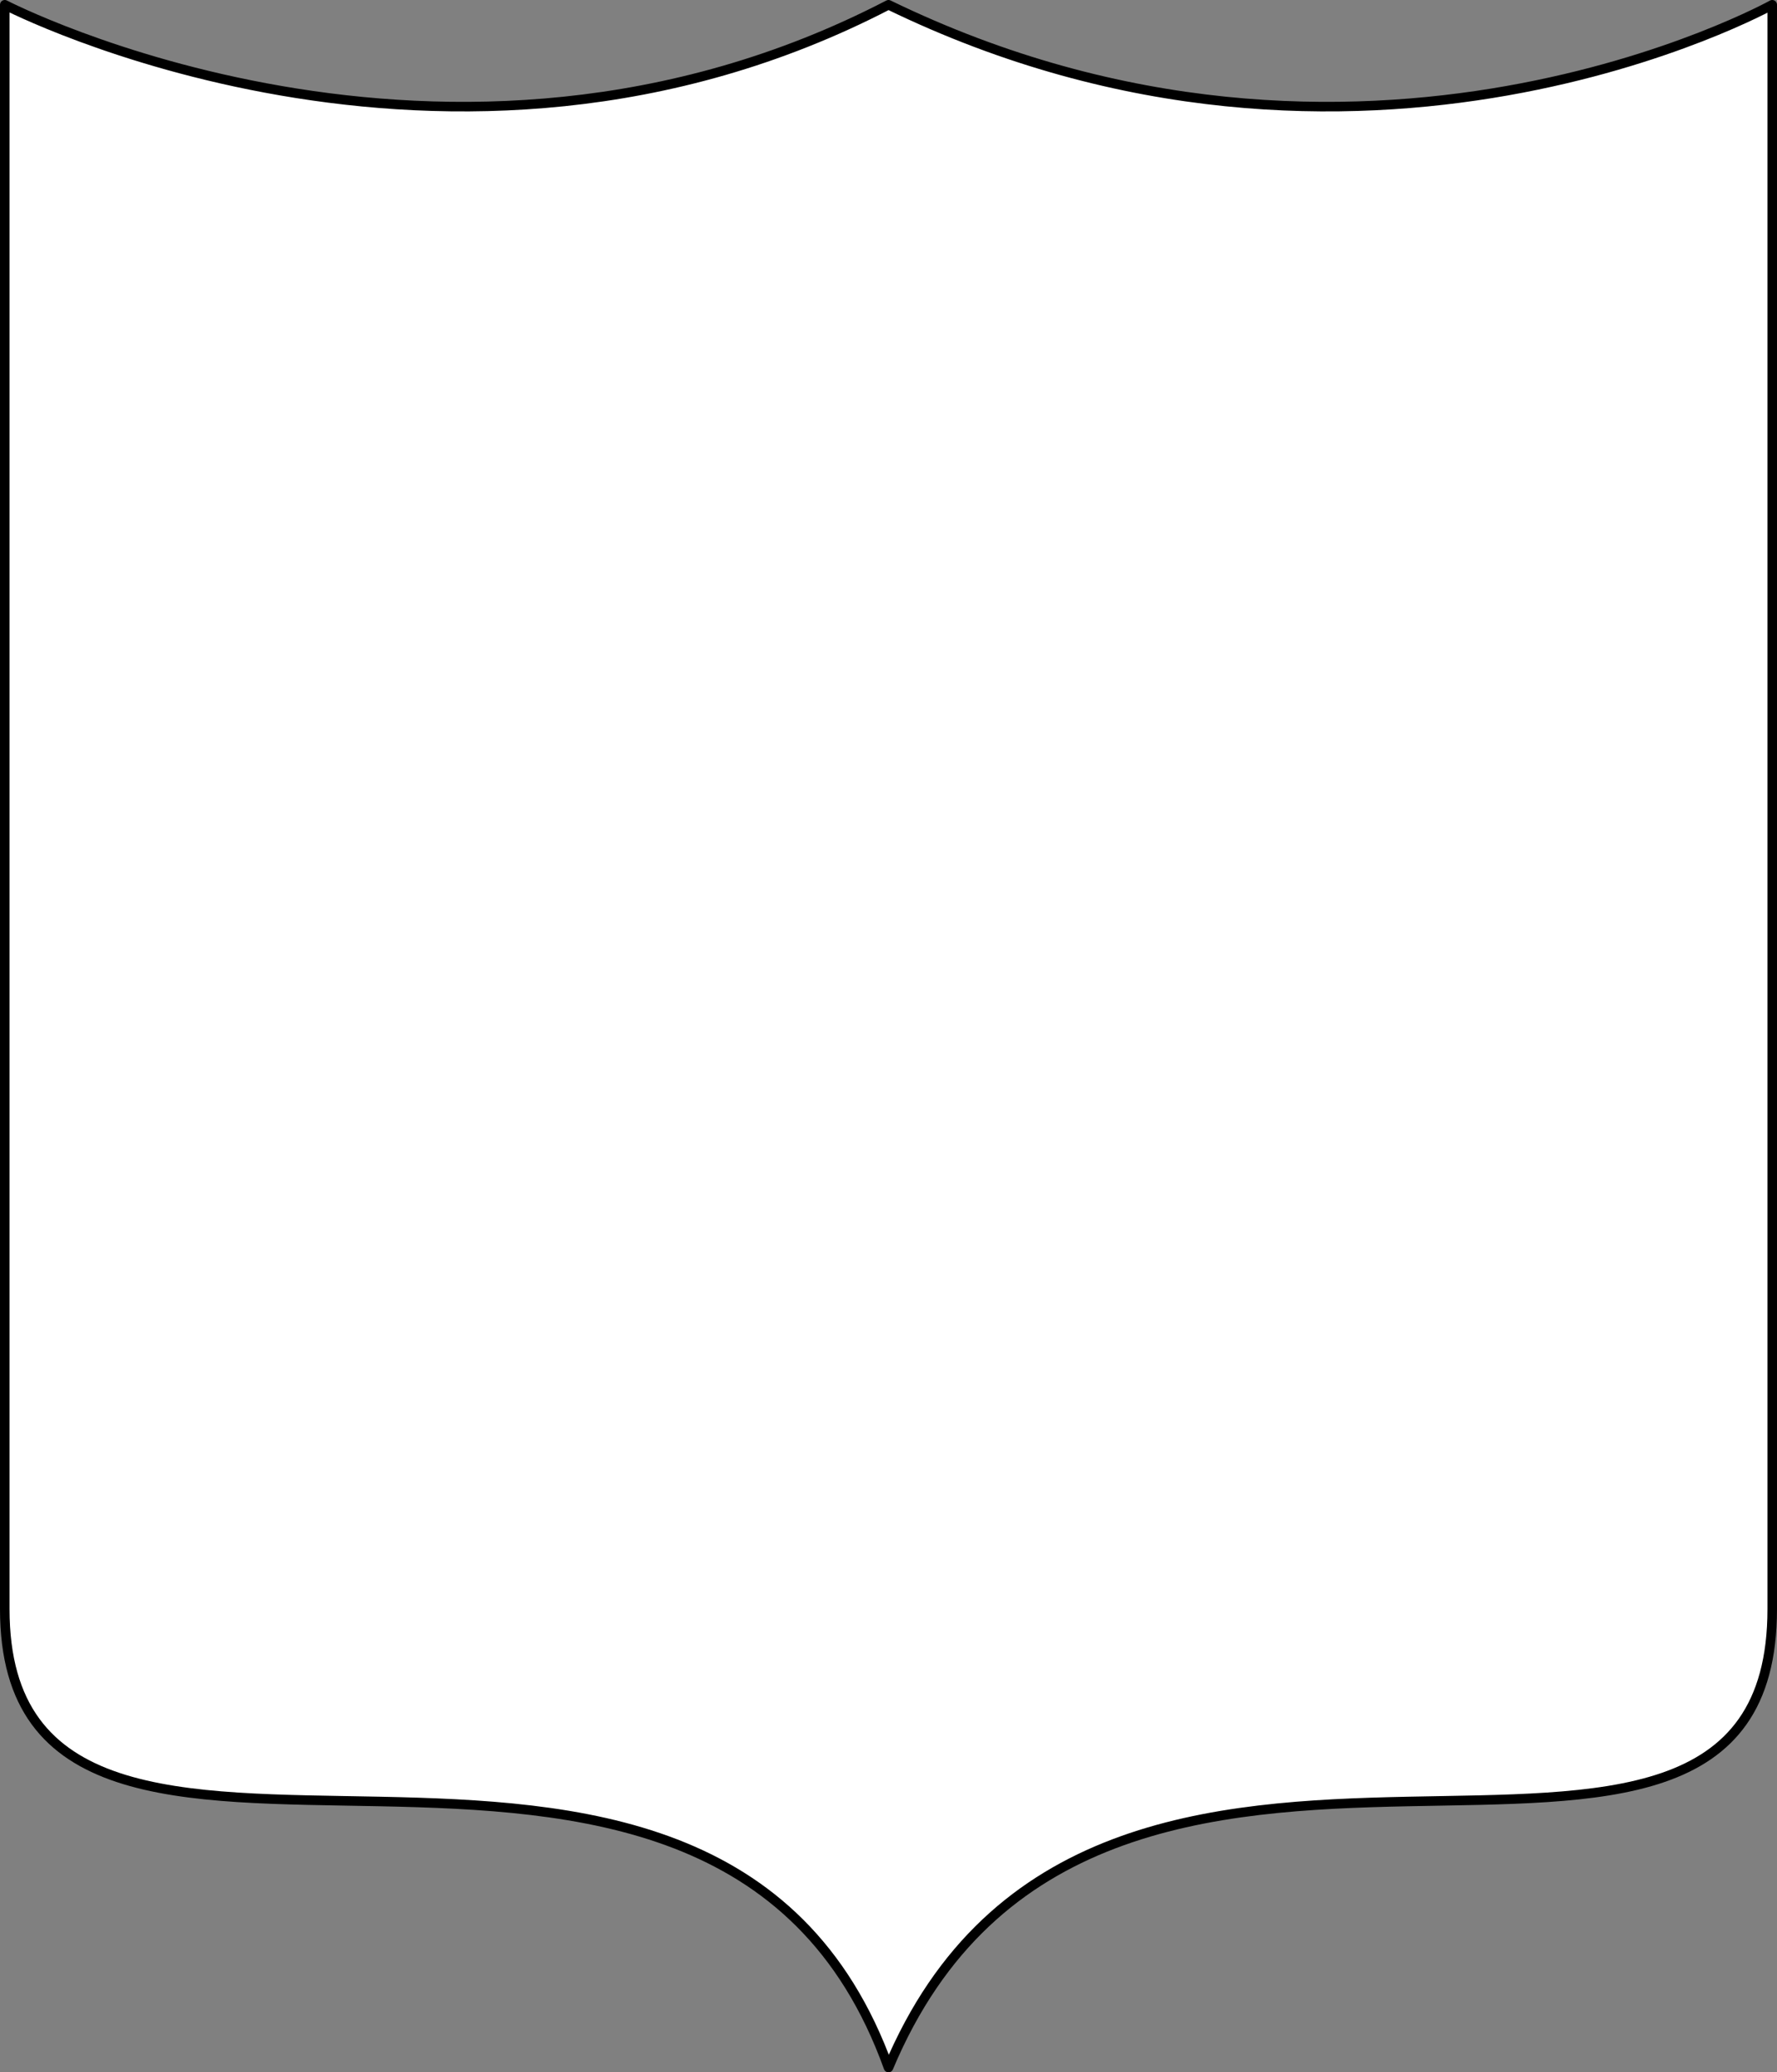 <?xml version="1.0" encoding="UTF-8" standalone="no"?>
<!DOCTYPE svg PUBLIC "-//W3C//DTD SVG 1.1//EN" "http://www.w3.org/Graphics/SVG/1.1/DTD/svg11.dtd">
<svg xmlns:dc="http://purl.org/dc/elements/1.1/" xmlns:xl="http://www.w3.org/1999/xlink" xmlns="http://www.w3.org/2000/svg" version="1.1" viewBox="119.857 188 372.286 434" width="372.286" height="434">
  <rect x="119.857" y="188" width="372.286" height="434" fill="#808080" stroke="none"/>
  <defs>
    <clipPath id="artboard_clip_path">
      <path d="M 119.857 188 L 492.143 188 L 492.143 622 L 119.857 622 Z"/>
    </clipPath>
  </defs>
  <g id="Engrailed_English" fill="none" stroke-opacity="1" stroke-dasharray="none" stroke="none" fill-opacity="1">
    <title>Engrailed English</title>
    <g id="Engrailed_English_Layer_2" clip-path="url(#artboard_clip_path)">
      <title>Layer 2</title>
      <g id="Graphic_47">
        <path d="M 120.857 189 C 120.857 189 213.429 237 306 189 C 404.743 237 491.143 189 491.143 189 C 491.143 189 491.143 470.143 491.143 525 C 491.143 607.286 349.2 518.143 306 621 C 268.971 518.143 120.857 607.286 120.857 525 C 120.857 463.286 120.857 189 120.857 189 Z" fill="white"/>
        <path d="M 120.857 189 C 120.857 189 213.429 237 306 189 C 404.743 237 491.143 189 491.143 189 C 491.143 189 491.143 470.143 491.143 525 C 491.143 607.286 349.2 518.143 306 621 C 268.971 518.143 120.857 607.286 120.857 525 C 120.857 463.286 120.857 189 120.857 189 Z" stroke="black" stroke-linecap="round" stroke-linejoin="round" stroke-width="2"/>
      </g>
    </g>
  </g>
</svg>
